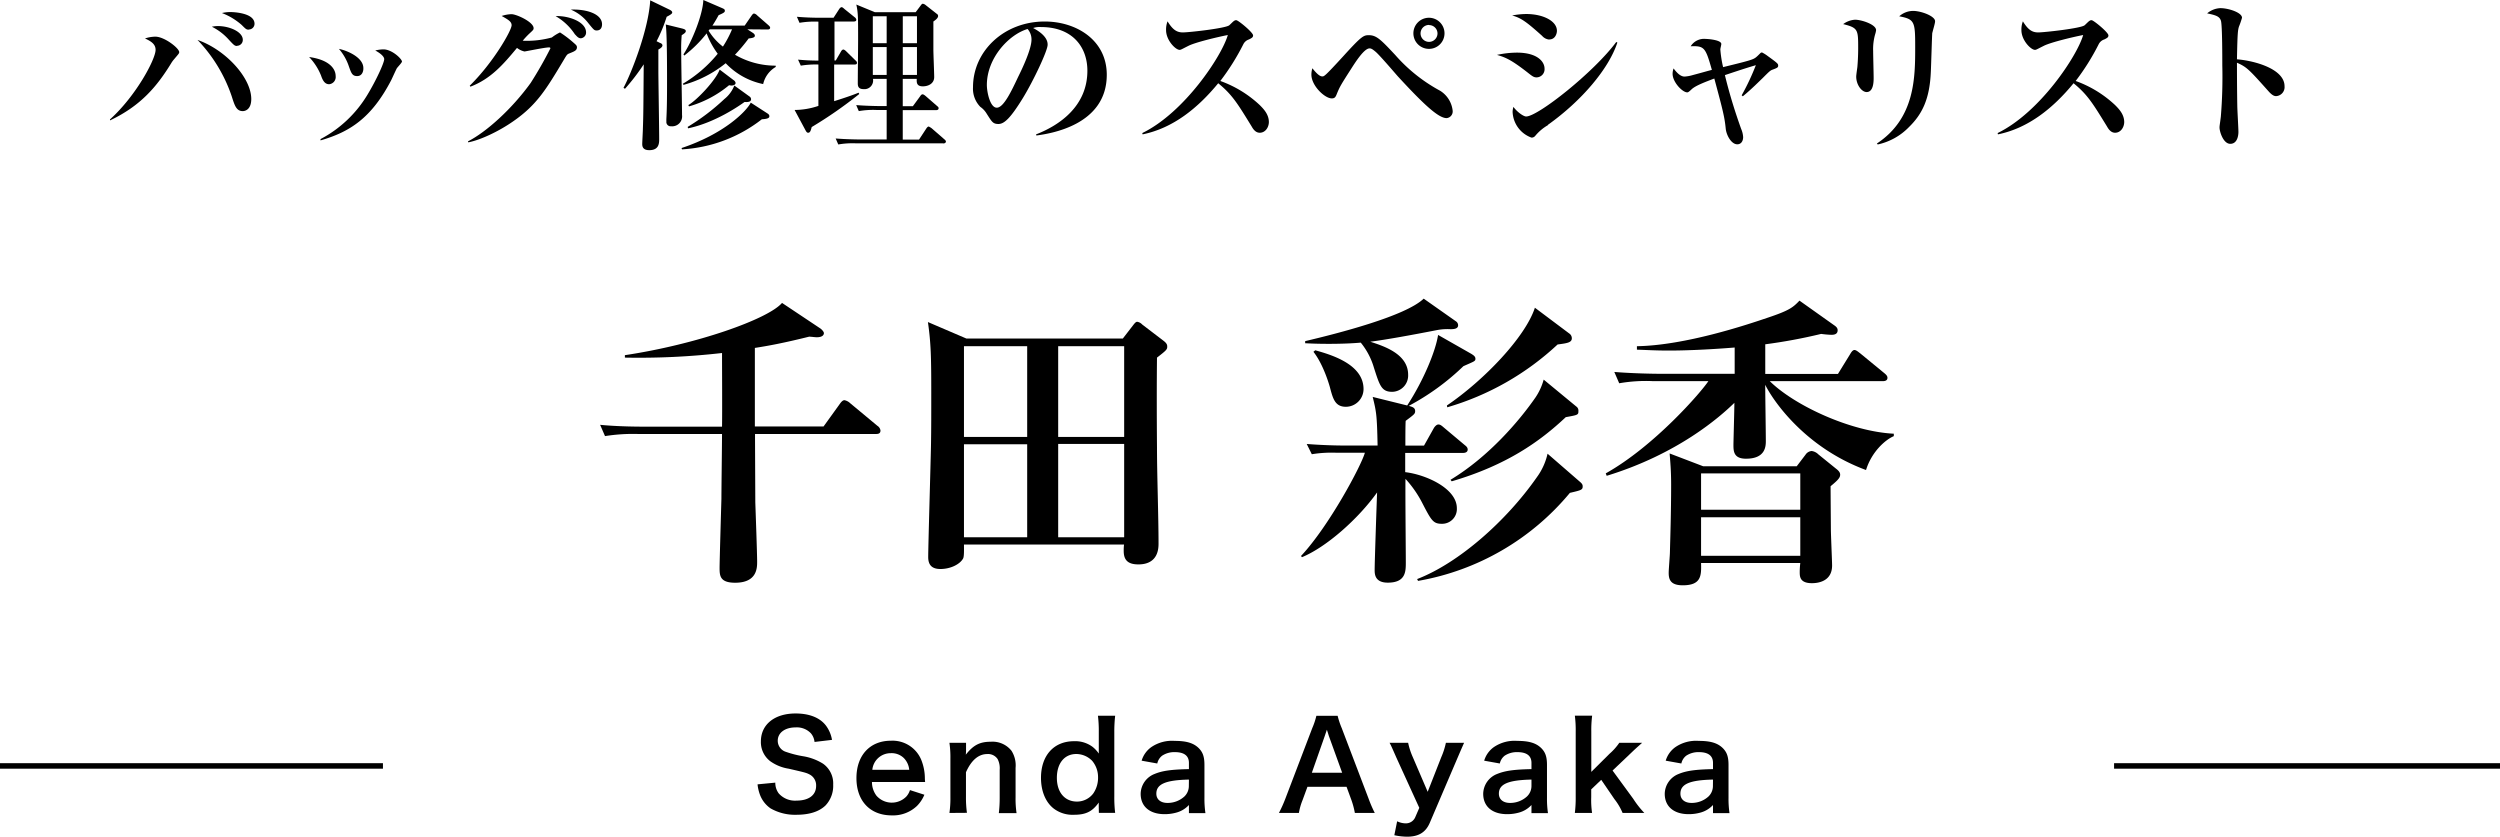 <svg xmlns="http://www.w3.org/2000/svg" viewBox="0 0 613.79 205.47"><defs><style>.cls-1{fill:none;stroke:#000;stroke-miterlimit:10;stroke-width:1.35px;}</style></defs><g id="レイヤー_2" data-name="レイヤー 2"><g id="レイヤー_3" data-name="レイヤー 3"><path d="M190.35,192.15a4.3,4.3,0,0,0,.84,2.64,5.33,5.33,0,0,0,4.38,1.77c3,0,4.8-1.35,4.8-3.6a3,3,0,0,0-1.5-2.76c-.9-.48-1.08-.51-5.22-1.47a10.6,10.6,0,0,1-4.53-1.83,5.9,5.9,0,0,1-2.31-4.86c0-4.17,3.36-6.87,8.52-6.87,3.42,0,6,1.05,7.47,3a8.09,8.09,0,0,1,1.47,3.48l-4.29.51a3.87,3.87,0,0,0-.9-2.13,4.75,4.75,0,0,0-3.75-1.44c-2.61,0-4.38,1.32-4.38,3.27a2.85,2.85,0,0,0,2,2.73,25.54,25.54,0,0,0,4.23,1.08,13.21,13.21,0,0,1,4.89,1.83,5.92,5.92,0,0,1,2.49,5.16,7,7,0,0,1-1.89,5.1c-1.59,1.53-4,2.28-7.17,2.28a12.06,12.06,0,0,1-6.3-1.56,7.06,7.06,0,0,1-2.64-3.42,10.26,10.26,0,0,1-.57-2.49Z"/><path d="M214.08,192a5.58,5.58,0,0,0,1.11,3.36,5,5,0,0,0,7.35.18,4.36,4.36,0,0,0,.87-1.56l3.54,1.14a8.43,8.43,0,0,1-1.83,2.76,8.52,8.52,0,0,1-6.18,2.31c-5.31,0-8.67-3.54-8.67-9.15s3.33-9.18,8.46-9.18a7.62,7.62,0,0,1,7.47,4.74,12.33,12.33,0,0,1,.87,4.56c0,.06,0,.15.06.84Zm9.15-3a4.71,4.71,0,0,0-1.32-2.88,4.28,4.28,0,0,0-3.24-1.2,4.51,4.51,0,0,0-4.5,4.08Z"/><path d="M233.1,199.59a24.9,24.9,0,0,0,.24-3.9v-9.42a24.66,24.66,0,0,0-.24-3.9h4.08V184a11.72,11.72,0,0,1-.06,1.29c1.83-2.34,3.42-3.18,6.12-3.18a5.93,5.93,0,0,1,5.1,2.22,6.67,6.67,0,0,1,1,4.2v7.2a23.71,23.71,0,0,0,.24,3.9h-4.35a31.88,31.88,0,0,0,.21-3.9V189a4.93,4.93,0,0,0-.51-2.64,2.82,2.82,0,0,0-2.52-1.23c-2.16,0-3.93,1.5-5.25,4.47v6.06a26.69,26.69,0,0,0,.24,3.9Z"/><path d="M269.76,198.12c0-.36,0-.69,0-1.08-1.56,2.19-3.15,3-6.06,3a7.63,7.63,0,0,1-5-1.53c-2-1.56-3.12-4.29-3.12-7.53,0-5.49,3.15-9,8.1-9a7.12,7.12,0,0,1,4.56,1.38,7.64,7.64,0,0,1,1.53,1.65c0-.36,0-.36,0-1,0-.21,0-.78,0-1.29v-3a30.58,30.58,0,0,0-.21-4h4.23a35,35,0,0,0-.21,4v15.81a31.49,31.49,0,0,0,.21,4.05h-4Zm-5.34-1.32a5,5,0,0,0,4-2,6.79,6.79,0,0,0,1.17-4,6.23,6.23,0,0,0-1.44-4,5.49,5.49,0,0,0-3.9-1.68c-2.91,0-4.77,2.28-4.77,5.85S261.42,196.8,264.42,196.8Z"/><path d="M291.9,197.64a6.51,6.51,0,0,1-3.18,1.89,10.62,10.62,0,0,1-2.79.36c-3.66,0-5.88-1.89-5.88-5a5.32,5.32,0,0,1,3.39-4.86c1.95-.81,4.17-1.11,8.46-1.2v-1.53c0-1.74-1.17-2.64-3.45-2.64a5.41,5.41,0,0,0-3.12.87,3.27,3.27,0,0,0-1.2,1.92l-3.84-.69a6.27,6.27,0,0,1,2.37-3.33,9,9,0,0,1,5.73-1.53c2.88,0,4.62.51,5.91,1.77,1,1,1.41,2.1,1.41,4.14v8.07a24.13,24.13,0,0,0,.24,3.75H291.9Zm0-6.24c-5.73.12-8,1.11-8,3.45,0,1.41,1.05,2.28,2.73,2.28a6.09,6.09,0,0,0,4.17-1.59,3.58,3.58,0,0,0,1.08-2.64Z"/><path d="M332.64,199.59a20.17,20.17,0,0,0-.84-3.15l-1.2-3.27H321l-1.2,3.27a15,15,0,0,0-.9,3.15H314a32.79,32.79,0,0,0,1.59-3.54l6.6-17.31a17.77,17.77,0,0,0,1-3h5.22a19.86,19.86,0,0,0,1,3L336,196.05a31.48,31.48,0,0,0,1.53,3.54Zm-6.33-18.75c-.12-.33-.21-.69-.54-1.68l-.57,1.68-3.12,8.88h7.44Z"/><path d="M342.87,186.09c-1.32-3-1.35-3.06-1.71-3.72h4.56a17.37,17.37,0,0,0,1.14,3.51l3.66,8.52,3.33-8.49a17.94,17.94,0,0,0,1.14-3.54h4.47c-.18.39-.72,1.62-1.62,3.72l-6.84,16c-1,2.28-2.73,3.33-5.52,3.33a15.49,15.49,0,0,1-3.15-.36l.69-3.42a5,5,0,0,0,2.1.51,2.5,2.5,0,0,0,2.34-1.5l1-2.31Z"/><path d="M376,197.64a6.51,6.51,0,0,1-3.18,1.89,10.62,10.62,0,0,1-2.79.36c-3.66,0-5.88-1.89-5.88-5a5.32,5.32,0,0,1,3.39-4.86c2-.81,4.17-1.11,8.46-1.2v-1.53c0-1.74-1.17-2.64-3.45-2.64a5.41,5.41,0,0,0-3.12.87,3.27,3.27,0,0,0-1.2,1.92l-3.84-.69a6.27,6.27,0,0,1,2.37-3.33,9,9,0,0,1,5.73-1.53c2.88,0,4.62.51,5.91,1.77,1,1,1.41,2.1,1.41,4.14v8.07a24.13,24.13,0,0,0,.24,3.75H376Zm0-6.24c-5.73.12-8,1.11-8,3.45,0,1.41,1.05,2.28,2.73,2.28a6.09,6.09,0,0,0,4.17-1.59A3.58,3.58,0,0,0,376,192.9Z"/><path d="M390.9,175.71a28.07,28.07,0,0,0-.21,3.93v9.87l4.5-4.47a13.81,13.81,0,0,0,2.37-2.67h5.61c-1.71,1.53-1.71,1.53-3,2.76l-4.26,4.05,5.07,6.93a23,23,0,0,0,2.73,3.48h-5.34a14.45,14.45,0,0,0-2-3.39l-3.24-4.74-2.46,2.34v1.95a21.72,21.72,0,0,0,.21,3.84h-4.23a29.35,29.35,0,0,0,.21-3.9V179.64a27.51,27.51,0,0,0-.21-3.93Z"/><path d="M420.57,197.64a6.51,6.51,0,0,1-3.18,1.89,10.62,10.62,0,0,1-2.79.36c-3.66,0-5.88-1.89-5.88-5a5.32,5.32,0,0,1,3.39-4.86c1.95-.81,4.17-1.11,8.46-1.2v-1.53c0-1.74-1.17-2.64-3.45-2.64a5.41,5.41,0,0,0-3.12.87,3.27,3.27,0,0,0-1.2,1.92l-3.84-.69a6.27,6.27,0,0,1,2.37-3.33,9,9,0,0,1,5.73-1.53c2.88,0,4.62.51,5.91,1.77,1,1,1.41,2.1,1.41,4.14v8.07a24.13,24.13,0,0,0,.24,3.75h-4.05Zm0-6.24c-5.73.12-8,1.11-8,3.45,0,1.41,1.05,2.28,2.73,2.28a6.09,6.09,0,0,0,4.17-1.59,3.58,3.58,0,0,0,1.08-2.64Z"/><path d="M215.06,106.55H185.37c0,2.62.07,15.9.07,16.8.08,2.32.45,12.52.45,14.55,0,1.5,0,5.17-5.4,5.17-3.82,0-3.82-1.8-3.82-3.75,0-1.35.37-14.17.45-16.87,0-2.55.15-13.65.15-15.9H156.64a43.83,43.83,0,0,0-8.1.52l-1.2-2.77c4.5.45,9.83.45,10.65.45h19.28c.07-2.85,0-15.53,0-18.08a179.9,179.9,0,0,1-23.85,1.13v-.6C171,84.57,188.59,78.35,192,74.37l9.45,6.3c.3.23.83.75.83,1.13s-.31,1-1.73,1c-.45,0-.9-.08-1.87-.15-6.3,1.57-10,2.25-13.35,2.77v19.28h16.87l4-5.55c.37-.53.75-.9,1.12-.9a2.87,2.87,0,0,1,1.42.75l6.68,5.55a1.62,1.62,0,0,1,.75,1.12C216.19,106.47,215.59,106.55,215.06,106.55Z"/><path d="M284.06,87.8c-.07,6.45-.07,13.35,0,22.12,0,6.53.38,17,.38,23.48,0,1.12,0,5.17-4.95,5.17-2.63,0-3.6-1.12-3.6-3.3a10.86,10.86,0,0,1,.08-1.57h-39.3c0,1.12.07,3-.23,3.45-.75,1.35-3,2.55-5.55,2.55-2.1,0-3-1-3-2.93,0-2.62.6-23.1.68-27.3s.07-8.62.07-13c0-8.7-.07-12.15-.82-17.4l9.45,4.05h38.4l2.55-3.3c.52-.68.75-.82,1-.82a2.17,2.17,0,0,1,1.21.67l5.24,4c.68.53.9.9.9,1.35C286.61,85.77,286.39,86,284.06,87.8ZM252.19,85H236.67v22.27h15.52Zm0,24.07H236.67V131.9h15.52ZM276,85h-16.2v22.27H276ZM276,109h-16.2V131.9H276Z"/><path d="M359.29,89.9a59.41,59.41,0,0,1-13.42,9.75c.75.22,1.57.37,1.57,1.27,0,.68-.22.83-2.32,2.4-.08.75-.08,5-.08,6.08h4.58l2.4-4.28c.22-.37.67-.9,1.12-.9s.75.23,1.35.75l5.1,4.28c.38.3.75.6.75,1.12,0,.68-.67.83-1.12.83H345v4.72c5.1.6,12.68,4,12.68,8.85A3.62,3.62,0,0,1,354,128.6c-2.1,0-2.55-.75-4.73-4.95a27,27,0,0,0-4.2-6.08c-.07,3.23.08,17.55.08,20.48,0,2.25,0,5-4.43,5-3.22,0-3.22-2.17-3.22-3.15,0-1.95.52-17,.6-19-4.65,6.52-12.45,13.42-18.45,15.9l-.23-.3c6.9-7.35,14.85-22.28,15.68-25.35H328a30.2,30.2,0,0,0-5.93.37L320.82,109c3.67.3,7.5.38,8.55.38h8.85c-.15-7.5-.3-8.25-1.2-11.93l8.47,2.1c4.05-6.22,7-13.42,7.58-17.32l8.17,4.65c.45.3,1,.6,1,1.2S362,88.7,359.29,89.9Zm-3.22-9.08a13.56,13.56,0,0,0-3.3.23c-6.15,1.2-12.3,2.32-16.35,2.85,3.52,1.12,9.3,3.07,9.3,8.1a4,4,0,0,1-3.9,4.2c-2.63,0-3.08-1.5-4.5-5.93a17.49,17.49,0,0,0-3.23-6.15c-1.65.15-4.27.3-7.87.3-2.55,0-4.28-.07-5.78-.15v-.52c8-1.88,24.68-6.15,29.1-10.43l8,5.63a1.18,1.18,0,0,1,.45.9C358,80.82,356.74,80.82,356.07,80.82ZM330.42,99.87c-2.63,0-3.15-2-3.83-4.5-.07-.37-1.57-5.77-4.12-9l.45-.37c4,1.12,11.85,3.45,11.85,9.52A4.35,4.35,0,0,1,330.42,99.87Zm55,21.15a62.24,62.24,0,0,1-37.27,21.6l-.22-.45c10.35-4,22-14.4,29.39-25a15.46,15.46,0,0,0,2.63-5.78l7.95,6.9c.45.38.67.68.67,1.05C388.61,120.27,388.24,120.35,385.46,121Zm-3-36.45A67.24,67.24,0,0,1,355.32,100l-.08-.45c9.07-6.15,19.27-16.8,21.6-24l8.4,6.3a1.43,1.43,0,0,1,.67,1.2C385.91,84.12,384.71,84.27,382.46,84.57Zm2,17.85c-6.3,5.93-14.47,11.78-28,15.75l-.3-.37c9.44-5.7,16.94-14.55,20.84-20.18A14.8,14.8,0,0,0,379,93.2l8,6.6a1.2,1.2,0,0,1,.52,1.12C387.56,101.9,387.26,101.9,384.41,102.42Z"/><path d="M458.14,115.4c-15.22-5.63-23-17.33-24.75-20.93,0,2.18.15,11.78.15,13.73,0,1.27,0,4.42-4.87,4.42-2.93,0-3.08-1.72-3.08-3.3,0-1.12.23-8.85.23-10.42-3.68,3.6-14,12.6-31.35,17.92l-.23-.6c11.93-6.67,23.48-20,25.2-22.65H405.72a38.15,38.15,0,0,0-8.18.53l-1.2-2.78c4.58.38,9.9.45,10.73.45h18.82V85.32c-7.35.6-13.12.75-16.05.75-3.45,0-5.7-.15-7.95-.22V85C413.82,84.8,429,79.7,434,78c5.4-1.8,6.23-2.55,7.8-4.19l8.55,6.07c.67.45.82.82.82,1.2,0,1.12-1.12,1.12-1.57,1.12a24.16,24.16,0,0,1-2.48-.22,130.27,130.27,0,0,1-13.72,2.55v7.27h17.85l3-4.87c.22-.38.6-1,1.05-1s1,.53,1.42.83l5.93,4.87c.45.38.75.68.75,1.13,0,.67-.6.82-1.13.82H434.51c6.08,6,19.88,12.38,30.45,12.9v.6C462.79,108,459.49,111,458.14,115.4Zm-8.7,4c0,1.65.07,9.75.07,10.5,0,1.28.3,7.95.3,8.93,0,4-3.59,4.35-4.95,4.35-3,0-3-1.65-3-2.78a19.79,19.79,0,0,1,.14-2.17H417.64c.08,3.07.08,5.47-4.5,5.47-3.07,0-3.45-1.5-3.45-3.07,0-.83.3-4.35.3-5,.08-3.22.3-9.75.3-16.65,0-3.45-.22-5.77-.37-7.65l8.25,3.15h22.95l2.17-2.85a2,2,0,0,1,1.5-.9,2.87,2.87,0,0,1,1.65.83l4.35,3.52c.9.68,1,1.13,1,1.5C451.76,117.2,451.47,117.72,449.44,119.37ZM442,116.22H417.64v8.93H442ZM442,127H417.64v9.45H442Z"/><line class="cls-1" x1="519.04" y1="188.05" x2="613.79" y2="188.05"/><line class="cls-1" y1="188.05" x2="94.02" y2="188.05"/><path d="M42.73,14.56a6.81,6.81,0,0,0-.72,1c-3.44,5.6-7.4,10.4-15,14L27,29.32c6.36-5.72,11.2-14.76,11.2-17.08,0-1.44-1.16-2.12-2.6-2.8A8.45,8.45,0,0,1,38.13,9C40.37,9,44,11.84,44,12.8,44,13.12,43.81,13.28,42.73,14.56ZM59.61,27.28c-1.6,0-2-1.4-2.72-3.64A37.11,37.11,0,0,0,48.49,9.8c6.88,2.4,13.2,9.28,13.2,14.52C61.69,26.76,60.33,27.28,59.61,27.28Zm-1.4-16c-.6,0-.76-.16-2.2-1.72a13.8,13.8,0,0,0-4-3,7.26,7.26,0,0,1,1.48-.16c2.92,0,6.12,1.44,6.12,3.36A1.43,1.43,0,0,1,58.21,11.24Zm2.88-4c-.6,0-.72-.12-1.76-1.16a16,16,0,0,0-4.84-2.92,9,9,0,0,1,2.08-.24s5.92,0,5.92,2.88A1.4,1.4,0,0,1,61.09,7.24Z"/><path d="M80.81,20.68c-1.16,0-1.64-1.12-2-2.16A14.21,14.21,0,0,0,75.89,14c5,.68,6.52,2.92,6.52,4.68A1.78,1.78,0,0,1,80.81,20.68Zm16.6-3.88c-.24.44-1.16,2.48-1.36,2.88-4.8,9.24-10.12,12.71-17.36,14.79l0-.32A29.35,29.35,0,0,0,90.25,23.2c2.08-3.44,4.08-7.76,4.08-8.68,0-.6-.84-1.4-2.2-2.12a8.52,8.52,0,0,1,2-.28c2.12,0,4.56,2.36,4.56,3C98.65,15.44,97.57,16.52,97.41,16.8Zm-9.72,1.88c-1.2,0-1.44-.72-2-2.28A12.88,12.88,0,0,0,83.21,12c2,.4,6,2.08,6,4.72C89.25,17.44,88.93,18.68,87.69,18.68Z"/><path d="M139.77,13.12c-.52.2-.6.32-1.36,1.6-4.24,7.08-6.56,11-12.32,15-3.56,2.51-8.16,4.67-11.12,5.23l-.08-.24c4.48-2.28,10.76-7.91,15.4-14.35a96.53,96.53,0,0,0,4.84-8.48c0-.24-.24-.24-.36-.24-1,0-5.8,1-6,1a4.58,4.58,0,0,1-1.84-.88c-3.32,4-6.4,7.6-11.44,9.52l-.16-.24c5.76-5.64,10.28-13.56,10.28-14.84,0-.88-.8-1.36-2.44-2.28a8.41,8.41,0,0,1,2.4-.44c1.24,0,5.44,1.92,5.44,3.44,0,.36-.08.44-1.12,1.4A19.52,19.52,0,0,0,128.33,10a23.32,23.32,0,0,0,7.16-.8,10.63,10.63,0,0,1,2-1.24,27,27,0,0,1,3.32,2.52c.64.56.84.72.84,1.16C141.61,12.4,141.05,12.6,139.77,13.12Zm2.84-3.72c-.64,0-1-.52-1.48-1a14,14,0,0,0-4.72-4.44c3-.16,7.48,1.32,7.48,4A1.41,1.41,0,0,1,142.61,9.4Zm3.88-1.92c-.6,0-.72-.16-2.08-1.84a10.54,10.54,0,0,0-4.28-3.28c3.92-.16,7.68,1.08,7.68,3.6C147.81,6.56,147.61,7.48,146.49,7.48Z"/><path d="M162,10.52c.24.08.64.24.64.64s-.6.8-1,1c0,1,0,2.8,0,5.32,0,2,.2,14,.2,16.63,0,1,0,2.76-2.44,2.76-1.64,0-1.72-1-1.72-1.52s.16-3.24.16-3.8c.12-3.43.12-4.67.2-15.75a50.55,50.55,0,0,1-4.6,6l-.36-.24c2-3.72,6.16-14.4,6.56-21.48l4.8,2.32c.32.16.6.4.6.64s-.12.44-1.36,1.08a37.13,37.13,0,0,1-2.48,6ZM167.49,7c.56.16.88.28.88.64,0,.16,0,.4-1,1a38.53,38.53,0,0,0-.12,4.36c0,2.4.2,13.08.2,15.24A2.44,2.44,0,0,1,164.77,31a1.05,1.05,0,0,1-1.16-1.19,6.94,6.94,0,0,1,0-.72c.16-2.8.16-6.56.16-9.4s0-11.48-.32-13.68Zm20.92,20.84c.36.24.48.4.48.72s-.24.64-1.84.72a35.08,35.08,0,0,1-19.6,7.39l-.12-.32c10.44-3.48,15.92-9,17-11.15ZM183.49,7.2l1.24.8c.32.2.6.44.6.76s-.24.56-1.52.68a42.11,42.11,0,0,1-3.36,4,19.8,19.8,0,0,0,10,2.68v.32a6.56,6.56,0,0,0-3.08,4.2,17.5,17.5,0,0,1-9.2-5.12,28.48,28.48,0,0,1-10.36,5.32l-.16-.28a32.27,32.27,0,0,0,8.56-7.36,20.53,20.53,0,0,1-2.72-5A31.08,31.08,0,0,1,168,13.64l-.2-.28c2.08-3.16,4.76-9.76,4.88-13.36l4.64,2c.36.16.64.28.64.6s0,.48-1.52,1.12c-.4.72-.84,1.52-1.52,2.56h7.92l1.68-2.44c.16-.24.4-.52.6-.52a1.39,1.39,0,0,1,.76.44l2.8,2.44c.2.2.4.36.4.6,0,.4-.4.44-.6.44ZM184,23.68a.83.83,0,0,1,.4.68c0,.72-.92.72-1.6.68-1.24.88-7.16,5.07-13.88,6.47l-.08-.36a52.63,52.63,0,0,0,9-6.83A7.89,7.89,0,0,0,180.29,21Zm-3.88-4a1,1,0,0,1,.48.68c0,.48-.6.64-1,.64a3.55,3.55,0,0,1-.6-.08,26.83,26.83,0,0,1-9.84,5.2l-.16-.32c2.2-1.28,6.84-6.24,7.68-8.72ZM174.25,7.2c-.16.16-.2.24-.28.32a14.22,14.22,0,0,0,3.52,3.92,26.34,26.34,0,0,0,2.24-4.24Z"/><path d="M199.29,31.19c-.24.92-.4,1.4-.88,1.4-.28,0-.44-.24-.6-.52L195.09,27a18.51,18.51,0,0,0,5.84-1V15.84a22.51,22.51,0,0,0-4.32.28l-.68-1.48c1.68.16,3.32.24,5,.24V5.32a22,22,0,0,0-4.64.28l-.64-1.48c1.88.16,3.8.24,5.68.24h3.32L206,2.28c.08-.16.4-.52.6-.52s.36.12.76.48l2.48,2a.91.91,0,0,1,.4.6c0,.4-.4.44-.6.44h-4.76v9.56h.32l1.28-2.2c.08-.16.32-.48.56-.48s.56.28.72.44L210,14.8c.28.24.4.4.4.64,0,.4-.4.4-.6.4h-5v9c3.68-1.16,5-1.68,6-2.08l.16.32A103.63,103.63,0,0,1,199.29,31.19Zm32.32,4H210.13a20.1,20.1,0,0,0-4.32.28L205.17,34c2.44.2,5.24.24,5.68.24h6.84V27h-2.52a20.1,20.1,0,0,0-4.32.28l-.64-1.48c2.4.2,5.24.24,5.68.24h1.8V19.36h-3.36A2.13,2.13,0,0,1,212,21.88c-1.4,0-1.4-.92-1.4-1.52,0-1.64.08-9,.08-10.48,0-5.68,0-6.76-.44-8.76L214.81,3h10l1.2-1.6c.24-.32.36-.48.56-.48a1.35,1.35,0,0,1,.68.32L230,3.4a.6.6,0,0,1,.32.52c0,.52-.64,1-1.16,1.36,0,1.4,0,3.52,0,6.92,0,1,.2,5.76.2,6.72,0,1.6-1.44,2.28-2.8,2.28-1.56,0-1.52-1-1.48-1.84h-3.44v6.72h2.48l1.76-2.4c.24-.36.4-.52.64-.52s.56.28.72.4l2.8,2.44c.2.2.4.24.4.6s-.36.44-.6.44h-8.2v7.23h4l1.76-2.68c.28-.44.48-.52.6-.52s.6.32.76.44l3.08,2.68c.24.2.4.36.4.6S231.89,35.23,231.61,35.23ZM217.69,4h-3.4v6.6h3.4Zm0,7.56h-3.4V18.4h3.4ZM225.13,4h-3.48v6.6h3.48Zm0,7.56h-3.48V18.4h3.48Z"/><path d="M254.45,33.27l-.08-.28c5.88-2.28,12.6-7,12.6-15.63,0-5.8-3.64-10.72-11.4-10.72a5,5,0,0,0-1.92.24c3.56,1.88,3.56,3.6,3.56,4.12,0,1.44-3.48,8.84-6.08,13.08-3.08,5-4.6,6.36-6,6.36s-1.64-.61-2.88-2.52a5.39,5.39,0,0,0-1.56-1.68,6.37,6.37,0,0,1-1.8-4.84c0-8.84,7.6-16.12,17.6-16.12,7.72,0,15.24,4.52,15.24,13.08C271.73,30.83,257.65,32.83,254.45,33.27ZM252.29,7.12c-4.6,1.36-10,7.12-10,13.76,0,1.64.76,5.56,2.44,5.56s3.6-4.08,5.24-7.56c1-2,3.28-6.8,3.28-9.16A3.88,3.88,0,0,0,252.29,7.12Z"/><path d="M309.29,32.59c-1,0-1.6-.84-2-1.56-3.48-5.67-4.8-7.83-8.2-10.59-4.92,6-11,11-18.56,12.55l-.08-.32c10.4-5.07,19.56-19,21-24.07-2.32.44-7.88,1.76-9.64,2.64s-1.88,1-2.2,1c-1,0-3.32-2.36-3.32-4.84a5.58,5.58,0,0,1,.36-2.16c1.28,2.08,2.28,2.72,3.76,2.72s10.52-1,11.4-1.76c.2-.16,1-1,1.2-1.08a.74.74,0,0,1,.52-.16c.48,0,4.12,3,4.12,3.72,0,.44-.2.6-1,1a2.33,2.33,0,0,0-1.4,1.2,57,57,0,0,1-5.64,9,27.93,27.93,0,0,1,9.68,5.92c1.08,1.08,2.24,2.36,2.24,4.2C311.49,31.35,310.61,32.59,309.29,32.59Z"/><path d="M355.17,29c-1.88,0-5.16-2.84-12-10.28-.88-1-4.6-5.36-5.52-6.08-.68-.56-1-.76-1.4-.76-1.32,0-3.44,3.32-4.56,5.08-2.52,3.92-2.76,4.36-3.44,6-.32.84-.52,1.2-1.28,1.2-1.72,0-5-3.12-5-5.84a5.11,5.11,0,0,1,.24-1.56c1.36,1.72,2,2,2.44,2s.6,0,5-4.8c4.68-5.16,5.12-5.32,6.44-5.32,1.88,0,3,1.16,6.48,4.88a39.67,39.67,0,0,0,11,8.76,6.6,6.6,0,0,1,3.08,4.88A1.65,1.65,0,0,1,355.17,29ZM350.85,12a3.82,3.82,0,1,1,3.8-3.8A3.81,3.81,0,0,1,350.85,12Zm0-5.88a2.08,2.08,0,1,0,2.08,2.08A2.07,2.07,0,0,0,350.85,6.16Z"/><path d="M377.25,19c-.64,0-1-.24-2.2-1.2-4-3.12-5.44-3.72-7.52-4.32a23.43,23.43,0,0,1,4.88-.56c5.12,0,6.8,2.28,6.8,3.92A2,2,0,0,1,377.25,19Zm3.16-9.28a2.64,2.64,0,0,1-1.8-.92c-3.84-3.44-5.16-4.4-7.36-5a19.34,19.34,0,0,1,3.44-.36c4.24,0,7.56,1.76,7.56,4.12C382.25,8.28,381.81,9.68,380.41,9.68Zm-.36,21a11.6,11.6,0,0,0-3.12,2.63,1.15,1.15,0,0,1-.92.44,7,7,0,0,1-4.64-6.31,4.46,4.46,0,0,1,.2-1.24c.92,1.28,2.48,2.36,3.12,2.36,2.92,0,16.68-10.92,22.12-18.28l.28.12C395,16.84,388.37,24.72,380.05,30.64Z"/><path d="M427.61,23.4A58.11,58.11,0,0,0,431.09,16c-2.12.64-2.68.8-7.6,2.44,1.08,4.48,2.44,8.88,4,13.23a5.9,5.9,0,0,1,.48,2c0,.88-.44,1.76-1.44,1.76-1.44,0-2.68-2.2-2.84-3.88-.28-2.83-.72-4.55-2.8-12.27-2,.76-4.48,1.68-5.48,2.56-.52.48-.88.84-1.16.84-1.2,0-3.6-2.52-3.6-4.56a3.89,3.89,0,0,1,.24-1.32c.48.64,1.52,2,2.68,2a8.77,8.77,0,0,0,2-.36c3-.8,3.32-.92,4.72-1.28-1.56-5.52-1.84-5.92-5.2-5.8a3.87,3.87,0,0,1,3.72-1.8c.52,0,3.8.24,3.8,1.24,0,.24-.24,1.12-.24,1.32a27.57,27.57,0,0,0,.68,4.36c6.68-1.64,7.44-1.84,8.2-2.52.16-.12.76-.72.88-.84a.61.61,0,0,1,.48-.24,9,9,0,0,1,1.4.88c2.32,1.68,2.56,1.88,2.56,2.32s-.12.56-1.32,1c-.6.2-.8.4-2.56,2.16-.52.48-2.64,2.64-4.8,4.4Z"/><path d="M460.41,8.32a13.09,13.09,0,0,0-.52,4.24c0,1,.12,5.6.12,6.56,0,.8,0,3.48-1.72,3.48-1.2,0-2.56-1.76-2.56-3.8,0-.4.24-2,.28-2.32.08-.88.2-2.6.2-4.56,0-4.64,0-5.08-3.68-6a5.46,5.46,0,0,1,2.92-1.08c1.56,0,5.16,1.16,5.16,2.56A5,5,0,0,1,460.41,8.32Zm14-.32c-.08.76-.28,8.12-.36,9.64-.28,6.68-2.12,10.4-5.4,13.59a15.14,15.14,0,0,1-7.64,4.24l-.2-.24c9.4-6.19,9.4-16.27,9.4-23.75,0-6.16-.12-6.76-3.92-7.48a5.17,5.17,0,0,1,3.4-1.32c2,0,5.4,1.28,5.4,2.52C475.13,5.68,474.49,7.6,474.45,8Z"/><path d="M519.29,32.59c-1,0-1.6-.84-2-1.56-3.48-5.67-4.8-7.83-8.2-10.59-4.92,6-11,11-18.56,12.55l-.08-.32c10.4-5.07,19.56-19,21-24.07-2.32.44-7.88,1.76-9.64,2.64s-1.88,1-2.2,1c-1,0-3.32-2.36-3.32-4.84a5.58,5.58,0,0,1,.36-2.16c1.28,2.08,2.28,2.72,3.76,2.72s10.52-1,11.4-1.76c.2-.16,1-1,1.2-1.08a.74.74,0,0,1,.52-.16c.48,0,4.12,3,4.12,3.72,0,.44-.2.6-1,1a2.33,2.33,0,0,0-1.4,1.2,57,57,0,0,1-5.64,9,27.93,27.93,0,0,1,9.68,5.92c1.08,1.08,2.24,2.36,2.24,4.2C521.49,31.35,520.61,32.59,519.29,32.59Z"/><path d="M558.81,23.6c-.44,0-.92-.2-1.68-1-5-5.6-5.48-6.12-7.92-7.2,0,1.08,0,5.92.08,10.48,0,1,.28,5.59.28,6.51s-.28,2.92-2,2.92-2.64-3-2.64-4c0-.48.08-.72.32-2.67a118.32,118.32,0,0,0,.36-12.6c0-1.68,0-9.68-.32-10.88s-1.4-1.44-3.4-1.88A5.39,5.39,0,0,1,545.13,2c2,0,5.32,1.08,5.32,2.36a20.38,20.38,0,0,1-.76,2.2c-.24.84-.36,1.32-.48,8,4.44.36,11.68,2.4,11.68,6.6A2.21,2.21,0,0,1,558.81,23.6Z"/></g></g></svg>